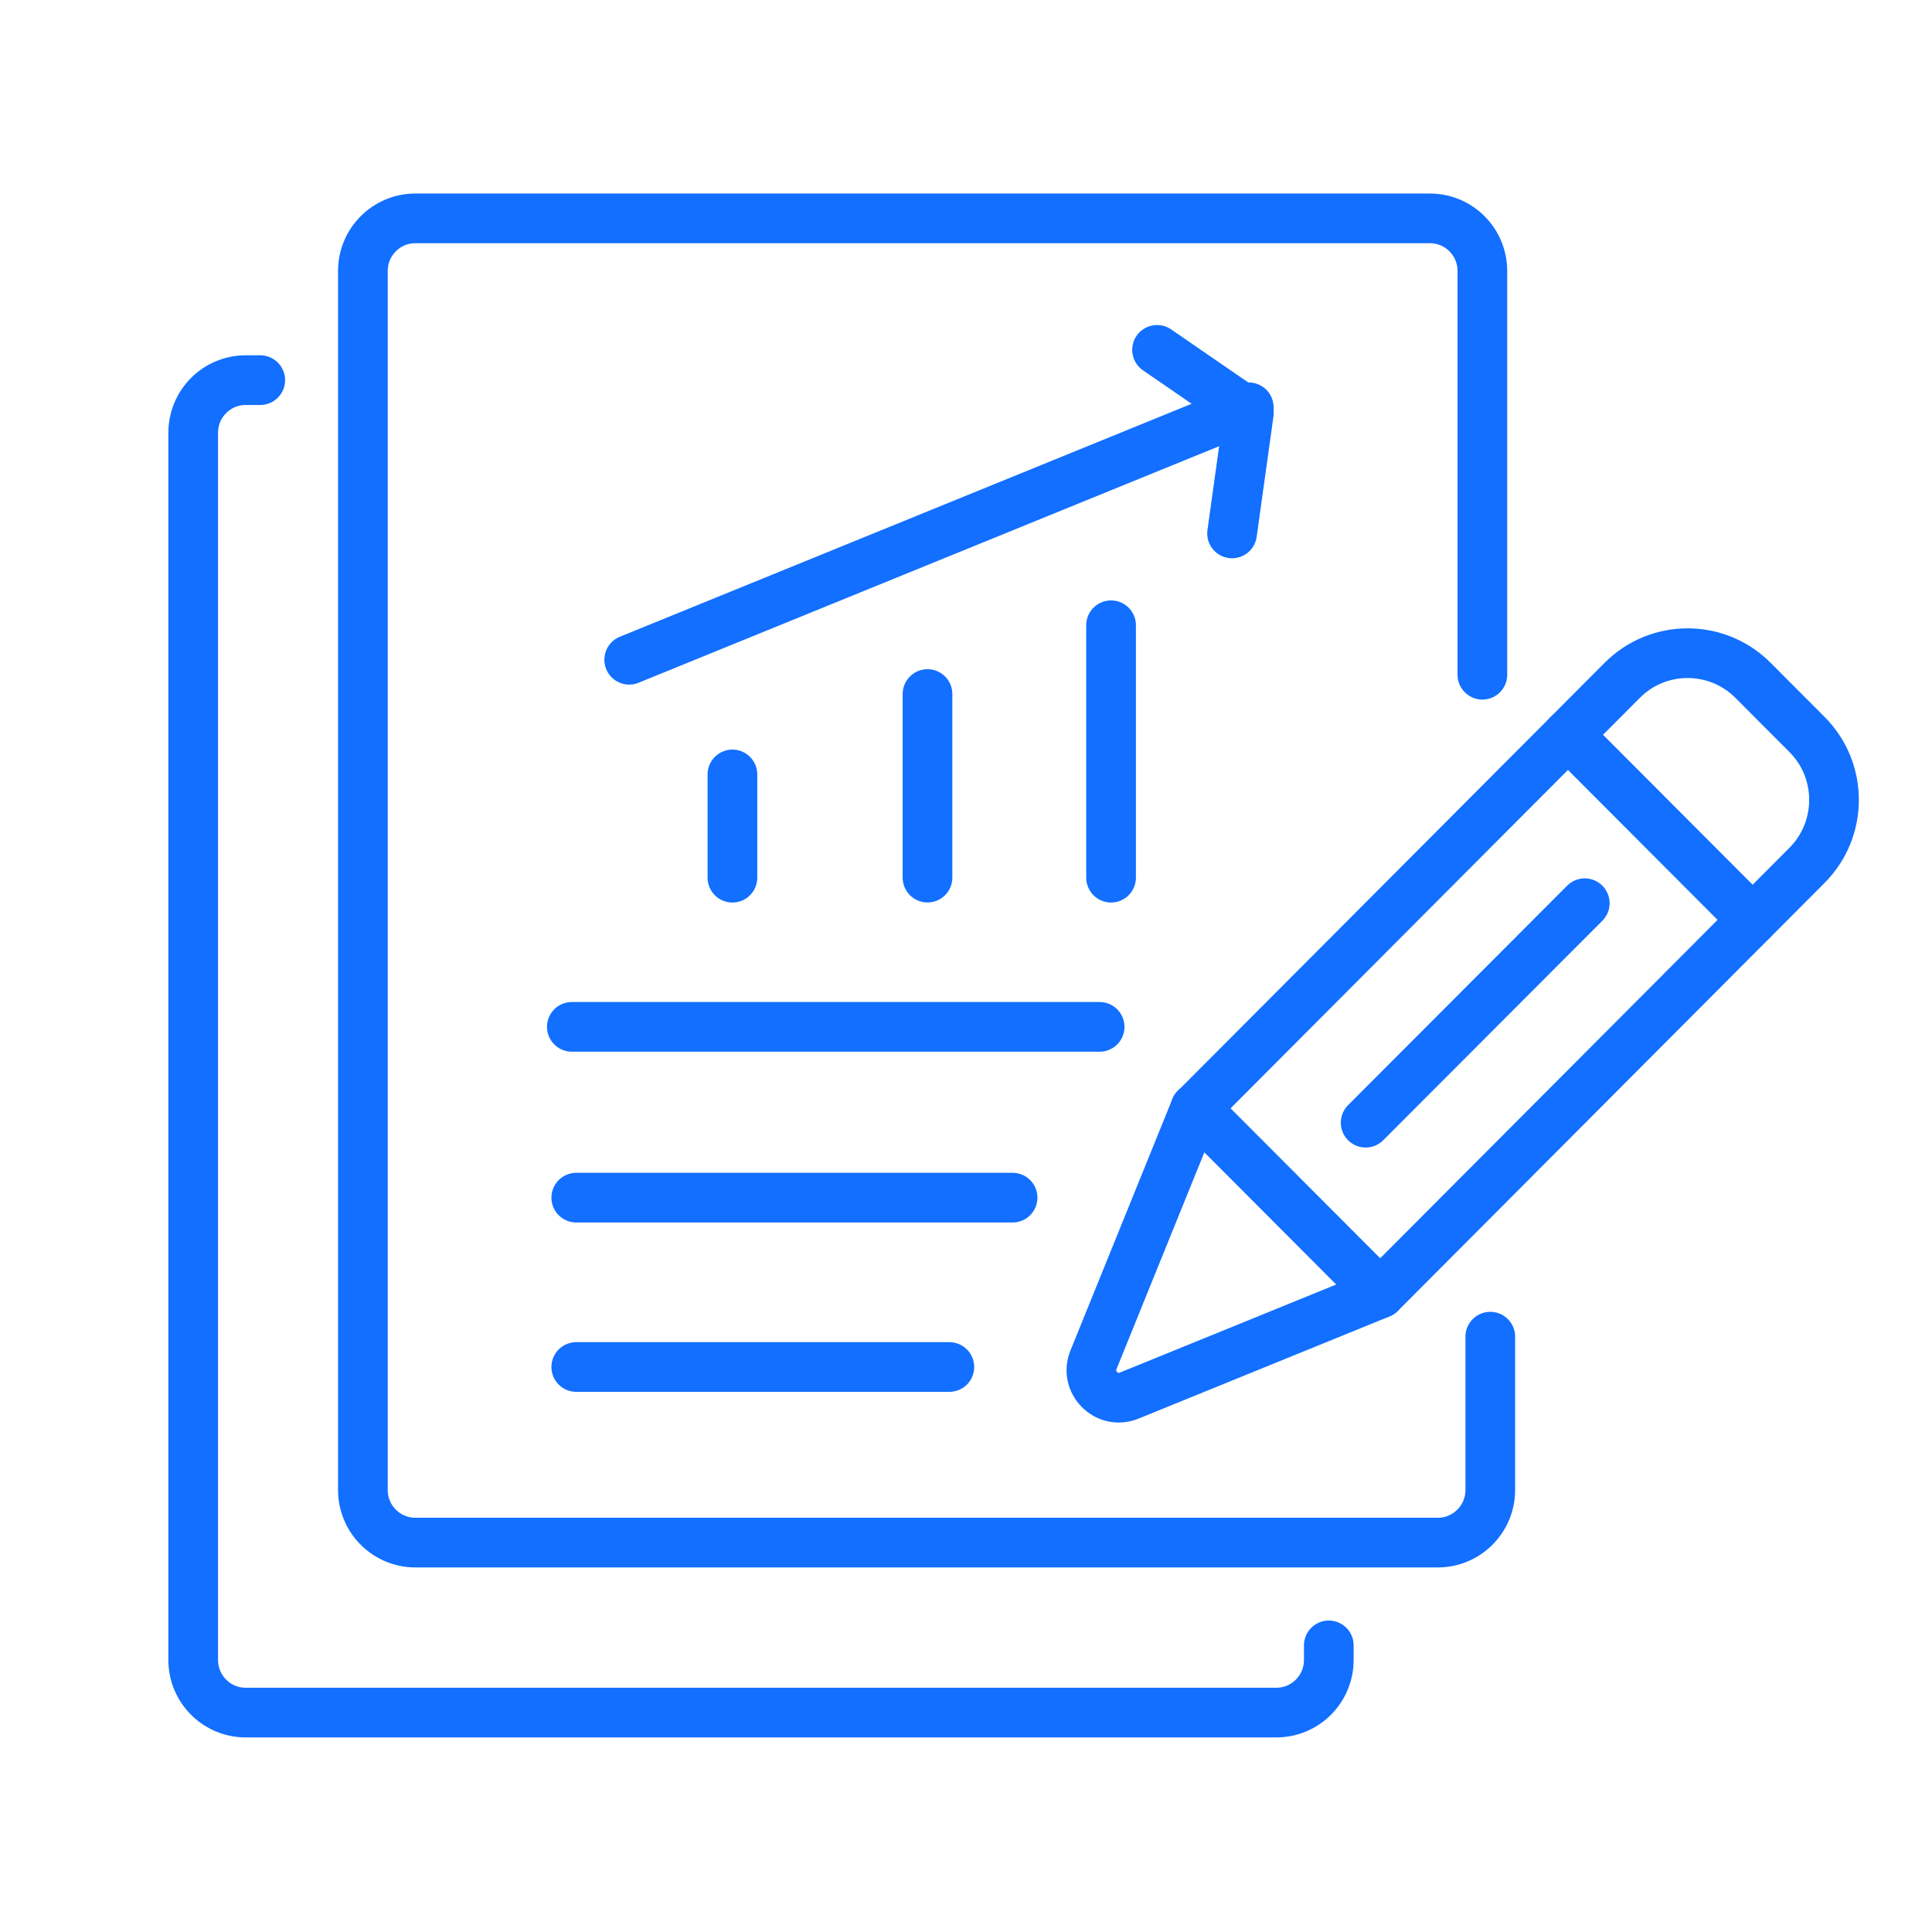 <svg width="70" height="70" viewBox="0 0 70 70" fill="none" xmlns="http://www.w3.org/2000/svg">
<rect width="70" height="70" fill="white"/>
<path d="M20.719 37.205H39.842" stroke="#126FFF" stroke-width="1.8" stroke-linecap="round" stroke-linejoin="round"/>
<path d="M26.537 31.8V28.059" stroke="#126FFF" stroke-width="1.8" stroke-linecap="round" stroke-linejoin="round"/>
<path d="M33.605 31.798V25.146" stroke="#126FFF" stroke-width="1.8" stroke-linecap="round" stroke-linejoin="round"/>
<path d="M40.256 31.8V22.654" stroke="#126FFF" stroke-width="1.8" stroke-linecap="round" stroke-linejoin="round"/>
<path d="M22.797 23.904L45.245 14.758" stroke="#126FFF" stroke-width="1.8" stroke-linecap="round" stroke-linejoin="round"/>
<path d="M41.922 12.676L45.248 14.964L44.64 19.327" stroke="#126FFF" stroke-width="1.8" stroke-linecap="round" stroke-linejoin="round"/>
<path d="M20.879 43.393H36.688" stroke="#126FFF" stroke-width="1.8" stroke-linecap="round" stroke-linejoin="round"/>
<path d="M20.879 49.529H34.397" stroke="#126FFF" stroke-width="1.8" stroke-linecap="round" stroke-linejoin="round"/>
<path d="M53.996 48.43V53.985C53.996 55.037 53.144 55.891 52.095 55.891H15.049C14 55.891 13.148 55.037 13.148 53.985V9.817C13.148 8.766 14 7.912 15.049 7.912H51.809C52.858 7.912 53.709 8.766 53.709 9.817V24.447" stroke="#126FFF" stroke-width="1.8" stroke-linecap="round" stroke-linejoin="round"/>
<path d="M9.429 13.773H8.901C7.852 13.773 7 14.627 7 15.679V60.145C7 61.196 7.852 62.05 8.901 62.05H46.244C47.293 62.05 48.145 61.196 48.145 60.145V59.615" stroke="#126FFF" stroke-width="1.8" stroke-linecap="round" stroke-linejoin="round"/>
<path d="M43.313 40.152L39.619 49.268C39.288 50.084 40.099 50.897 40.913 50.565L50.008 46.863L65.468 31.357C66.777 30.045 66.777 27.916 65.468 26.608L63.515 24.65C62.206 23.338 60.082 23.338 58.776 24.65L43.316 40.156L43.313 40.152Z" stroke="#126FFF" stroke-width="1.8" stroke-linecap="round" stroke-linejoin="round"/>
<path d="M63.502 33.33L56.81 26.623" stroke="#126FFF" stroke-width="1.8" stroke-linecap="round" stroke-linejoin="round"/>
<path d="M43.312 40.154L47.475 44.326L50.005 46.861" stroke="#126FFF" stroke-width="1.8" stroke-linecap="round" stroke-linejoin="round"/>
<path d="M49.48 40.677L57.419 32.725" stroke="#126FFF" stroke-width="1.8" stroke-linecap="round" stroke-linejoin="round"/>
</svg>
